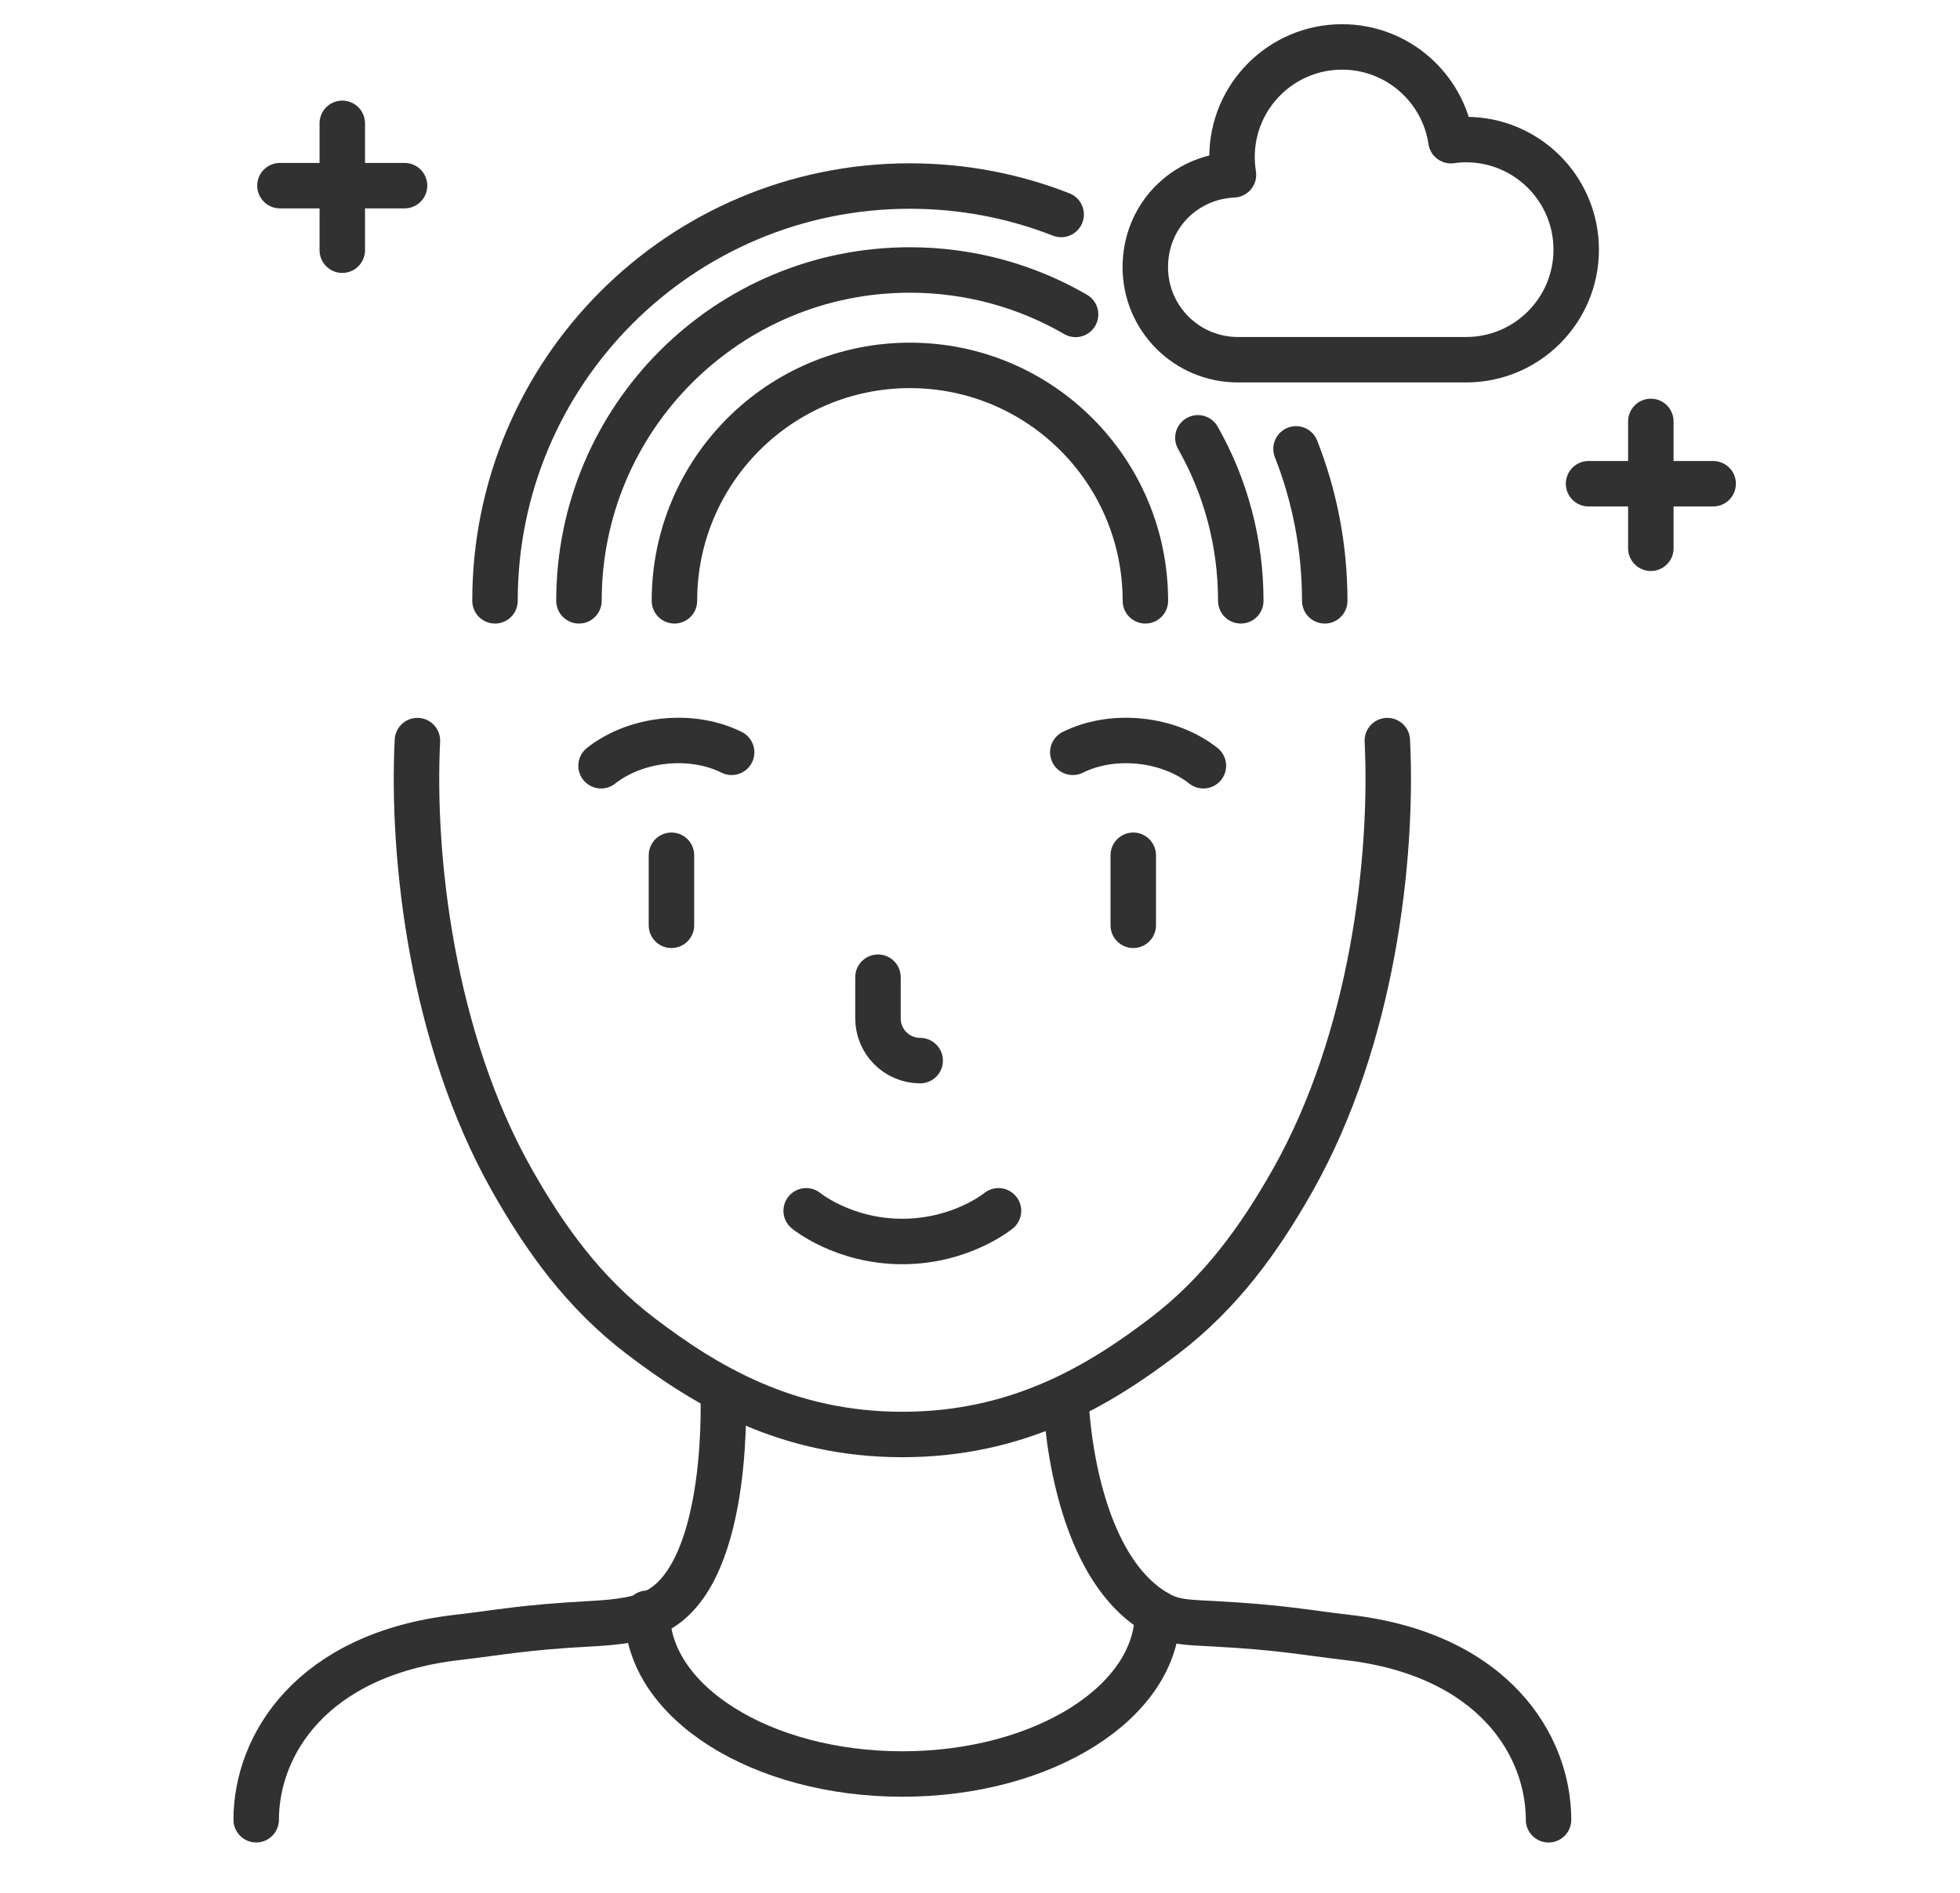 <?xml version="1.0" encoding="UTF-8"?> <svg xmlns="http://www.w3.org/2000/svg" id="icons" viewBox="0 0 517.32 499.73"><line x1="90.34" y1="32.56" x2="90.34" y2="66.05" style="fill:none; stroke:#313131; stroke-linecap:round; stroke-linejoin:round; stroke-width:12px;"></line><line x1="73.89" y1="49.01" x2="106.78" y2="49.01" style="fill:none; stroke:#313131; stroke-linecap:round; stroke-linejoin:round; stroke-width:12px;"></line><line x1="435.72" y1="111.25" x2="435.72" y2="144.74" style="fill:none; stroke:#313131; stroke-linecap:round; stroke-linejoin:round; stroke-width:12px;"></line><line x1="419.28" y1="127.7" x2="452.17" y2="127.7" style="fill:none; stroke:#313131; stroke-linecap:round; stroke-linejoin:round; stroke-width:12px;"></line><path d="m416.02,65.91c0,16.04-13,29.05-29.05,29.05h-60.26c-13.49,0-24.42-10.93-24.42-24.42s10.32-23.79,23.27-24.39c-.24-1.53-.38-3.1-.38-4.71,0-16.04,13.01-29.05,29.05-29.05,14.57,0,26.65,10.75,28.73,24.75,1.31-.2,2.65-.29,4.01-.29,16.05,0,29.05,13.01,29.05,29.05Z" style="fill:none; stroke:#313131; stroke-linecap:round; stroke-linejoin:round; stroke-width:12px;"></path><path d="m281.32,369.29s1.08,43.39,24.18,56.6c4.28,2.45,8.1,2.4,14.79,2.76,18.23.98,23.75,2.28,35.35,3.62,38.68,4.47,53.08,28.61,53.08,48.13" style="fill:none; stroke:#313131; stroke-linecap:round; stroke-linejoin:round; stroke-width:12px;"></path><path d="m190.85,366.94s2.32,47.35-17.18,58.11c-4.5,2.48-10.54,3.21-17.62,3.59-18.23.98-23.75,2.28-35.35,3.62-38.68,4.47-53.08,28.61-53.08,48.13" style="fill:none; stroke:#313131; stroke-linecap:round; stroke-linejoin:round; stroke-width:12px;"></path><path d="m305.5,425.88c0,23.44-30.14,42.44-67.33,42.44s-67.33-19-67.33-42.44" style="fill:none; stroke:#313131; stroke-linecap:round; stroke-linejoin:round; stroke-width:12px;"></path><path d="m238.17,378.69c30.32,0,51.71-12.7,69.26-26.12,14.68-11.23,24.88-25.26,33.81-41.07,21.17-37.52,26.44-85.27,24.93-115.99" style="fill:none; stroke:#313131; stroke-linecap:round; stroke-linejoin:round; stroke-width:12px;"></path><path d="m238.17,378.69c-30.32,0-51.71-12.7-69.26-26.12-14.68-11.23-24.88-25.26-33.81-41.07-21.17-37.52-26.44-85.27-24.93-115.99" style="fill:none; stroke:#313131; stroke-linecap:round; stroke-linejoin:round; stroke-width:12px;"></path><line x1="299.11" y1="225.78" x2="299.11" y2="244.27" style="fill:none; stroke:#313131; stroke-linecap:round; stroke-linejoin:round; stroke-width:12px;"></line><path d="m317.62,202.15c-4.35-3.42-10.18-5.81-16.75-6.48-6.57-.68-12.76.47-17.72,2.93" style="fill:none; stroke:#313131; stroke-linecap:round; stroke-linejoin:round; stroke-width:12px;"></path><path d="m158.64,202.15c4.35-3.42,10.18-5.81,16.75-6.48,6.57-.68,12.76.47,17.72,2.93" style="fill:none; stroke:#313131; stroke-linecap:round; stroke-linejoin:round; stroke-width:12px;"></path><line x1="177.22" y1="225.78" x2="177.22" y2="244.27" style="fill:none; stroke:#313131; stroke-linecap:round; stroke-linejoin:round; stroke-width:12px;"></line><path d="m212.78,319.64s9.83,8.1,25.38,8.1,25.38-8.1,25.38-8.1" style="fill:none; stroke:#313131; stroke-linecap:round; stroke-linejoin:round; stroke-width:12px;"></path><path d="m231.73,257.97v10.88c0,6.15,4.99,11.14,11.14,11.14h0" style="fill:none; stroke:#313131; stroke-linecap:round; stroke-linejoin:round; stroke-width:12px;"></path><path d="m178.01,158.61c0-34.32,27.82-62.15,62.15-62.15s62.15,27.82,62.15,62.15" style="fill:none; stroke:#313131; stroke-linecap:round; stroke-linejoin:round; stroke-width:12px;"></path><path d="m316.17,115.58c7.21,12.7,11.32,27.39,11.32,43.03" style="fill:none; stroke:#313131; stroke-linecap:round; stroke-linejoin:round; stroke-width:12px;"></path><path d="m152.81,158.61c0-48.24,39.1-87.34,87.34-87.34,15.94,0,30.88,4.27,43.74,11.73" style="fill:none; stroke:#313131; stroke-linecap:round; stroke-linejoin:round; stroke-width:12px;"></path><path d="m342.07,118.5c4.89,12.42,7.58,25.95,7.58,40.11" style="fill:none; stroke:#313131; stroke-linecap:round; stroke-linejoin:round; stroke-width:12px;"></path><path d="m130.65,158.61c0-60.47,49.02-109.5,109.5-109.5,14.09,0,27.56,2.66,39.93,7.51" style="fill:none; stroke:#313131; stroke-linecap:round; stroke-linejoin:round; stroke-width:12px;"></path></svg> 